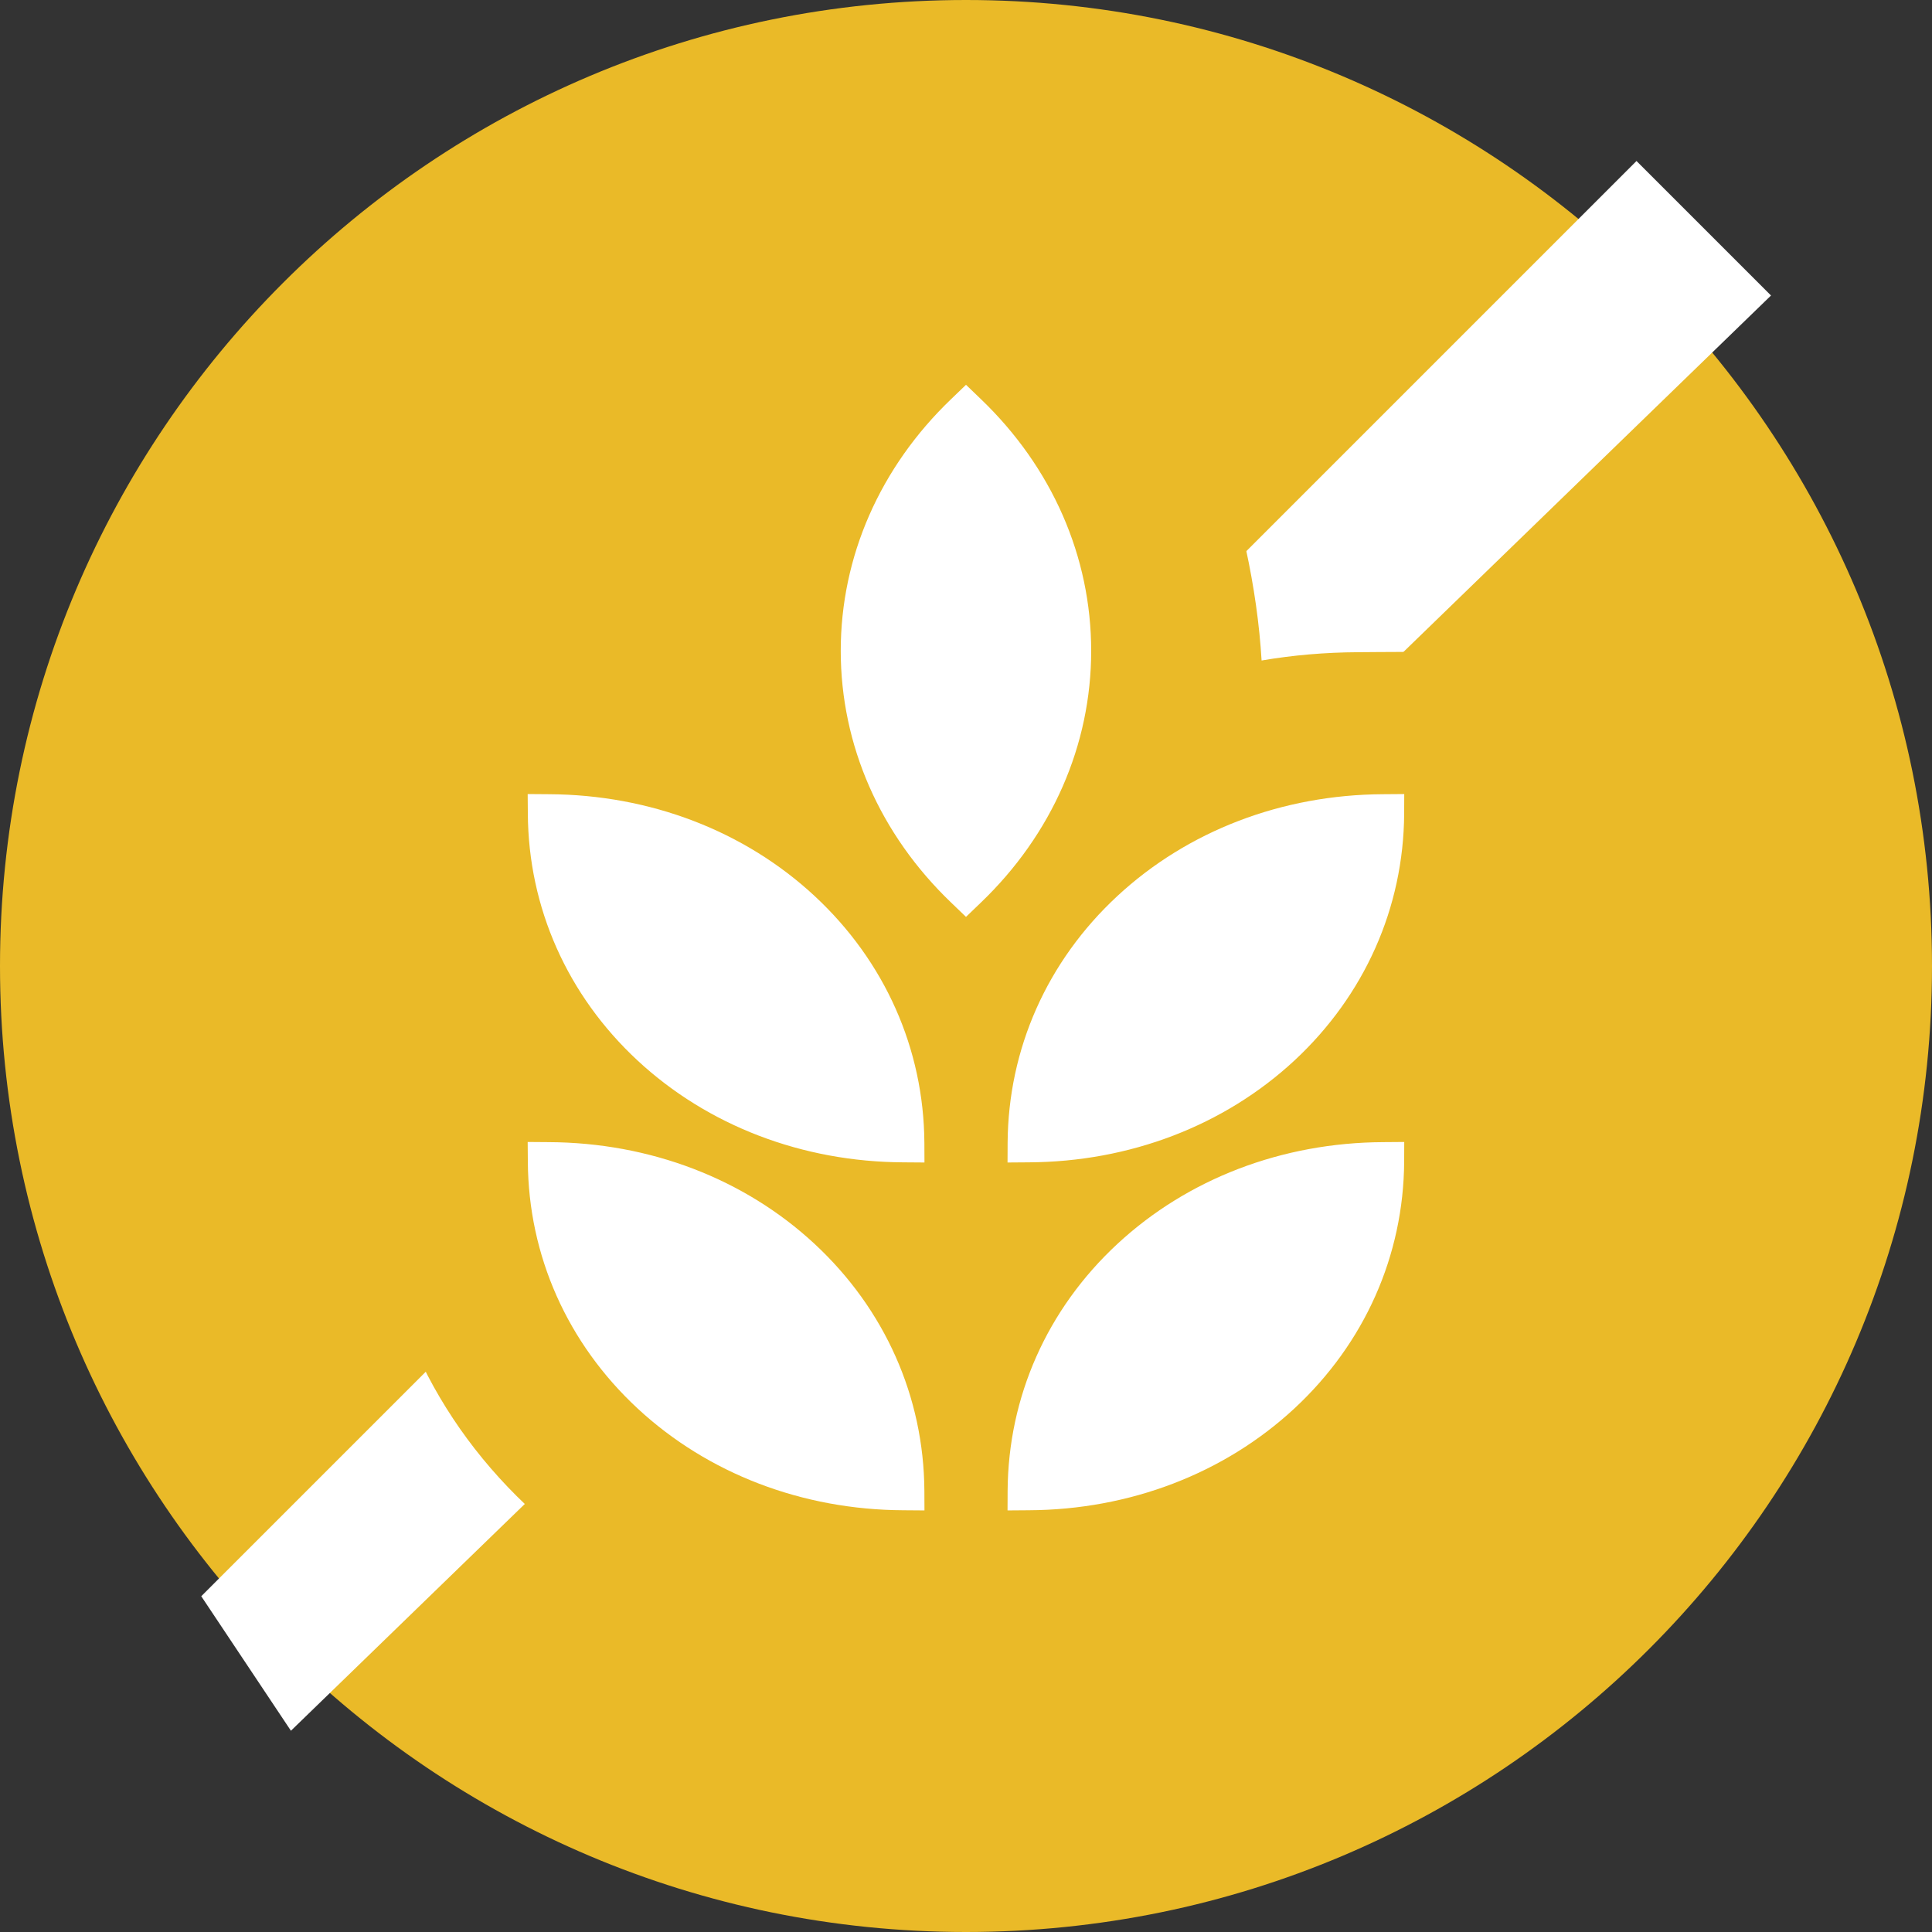 <svg xmlns="http://www.w3.org/2000/svg" width="24" height="24" viewBox="0 0 24 24">
  <rect x="0" y="0" width="24" height="24" fill="#333333" stroke="none"/>
  <g fill="none" fill-rule="evenodd">
    <path fill="#eaba28" fill-rule="nonzero" d="M12,24 C5.373,24 0,18.627 0,12 C0,5.373 5.373,0 12,0 C18.627,0 24,5.373 24,12 C24,18.627 18.627,24 12,24 Z"/>
    <polygon fill="#FFF" points="3.614 21.5 2.5 19.829 20.329 2 22 3.671"/>
    <g transform="translate(4 1)">
      <path fill="#eaba28" fill-rule="nonzero" d="M15.36,11.031 L15.353,12.043 L15.346,13.215 L15.344,13.437 C15.334,15.106 14.62,16.662 13.348,17.805 C12.356,18.698 11.101,19.268 9.742,19.461 L9.742,19.547 L8.737,19.541 L8.005,19.537 L6.257,19.547 L6.257,19.461 C4.899,19.268 3.644,18.698 2.651,17.805 C1.38,16.661 0.667,15.105 0.656,13.438 L0.654,13.215 L0.64,11.031 L0.872,11.032 C0.732,10.536 0.659,10.02 0.656,9.496 L0.654,9.273 L0.64,7.089 L1.652,7.094 L2.886,7.1 L3.134,7.102 C3.538,7.104 3.937,7.138 4.329,7.205 C4.435,5.406 5.187,3.249 6.292,2.223 L6.466,2.061 L8,0.635 L8.681,1.268 L9.535,2.061 L9.707,2.222 C10.813,3.249 11.565,5.406 11.672,7.205 C12.063,7.138 12.463,7.104 12.867,7.102 L13.114,7.1 L15.36,7.089 L15.346,9.273 L15.344,9.495 C15.341,10.02 15.268,10.536 15.128,11.032 L15.36,11.031 Z"/>
      <path fill="#FFF" d="M7.816 10.213C6.931 9.365 6.444 8.254 6.444 7.085 6.444 5.916 6.931 4.805 7.816 3.957L8 3.78 8.184 3.957C9.069 4.805 9.555 5.916 9.555 7.085 9.555 8.254 9.069 9.365 8.184 10.213L8 10.39 7.816 10.213zM7.222 13.439C5.964 13.433 4.792 12.983 3.92 12.174 3.048 11.364 2.564 10.276 2.557 9.108L2.555 8.864 2.818 8.866C4.076 8.872 5.249 9.322 6.12 10.131 6.992 10.941 7.476 12.03 7.483 13.197L7.484 13.441 7.222 13.439zM8.517 13.197C8.524 12.029 9.008 10.94 9.88 10.131 10.752 9.322 11.924 8.872 13.182 8.866L13.444 8.864 13.443 9.108C13.436 10.276 12.951 11.364 12.08 12.174 11.208 12.983 10.035 13.433 8.778 13.439L8.516 13.441 8.517 13.197zM7.222 17.761C5.964 17.755 4.792 17.305 3.92 16.496 3.048 15.686 2.564 14.598 2.557 13.43L2.555 13.186 2.818 13.188C4.076 13.194 5.249 13.644 6.12 14.453 6.992 15.263 7.476 16.352 7.483 17.519L7.484 17.763 7.222 17.761zM8.517 17.519C8.524 16.351 9.008 15.262 9.88 14.453 10.752 13.644 11.924 13.194 13.182 13.188L13.444 13.186 13.443 13.43C13.436 14.598 12.951 15.687 12.08 16.496 11.208 17.305 10.035 17.755 8.778 17.761L8.516 17.763 8.517 17.519z"/>
    </g>
  </g>
</svg>
